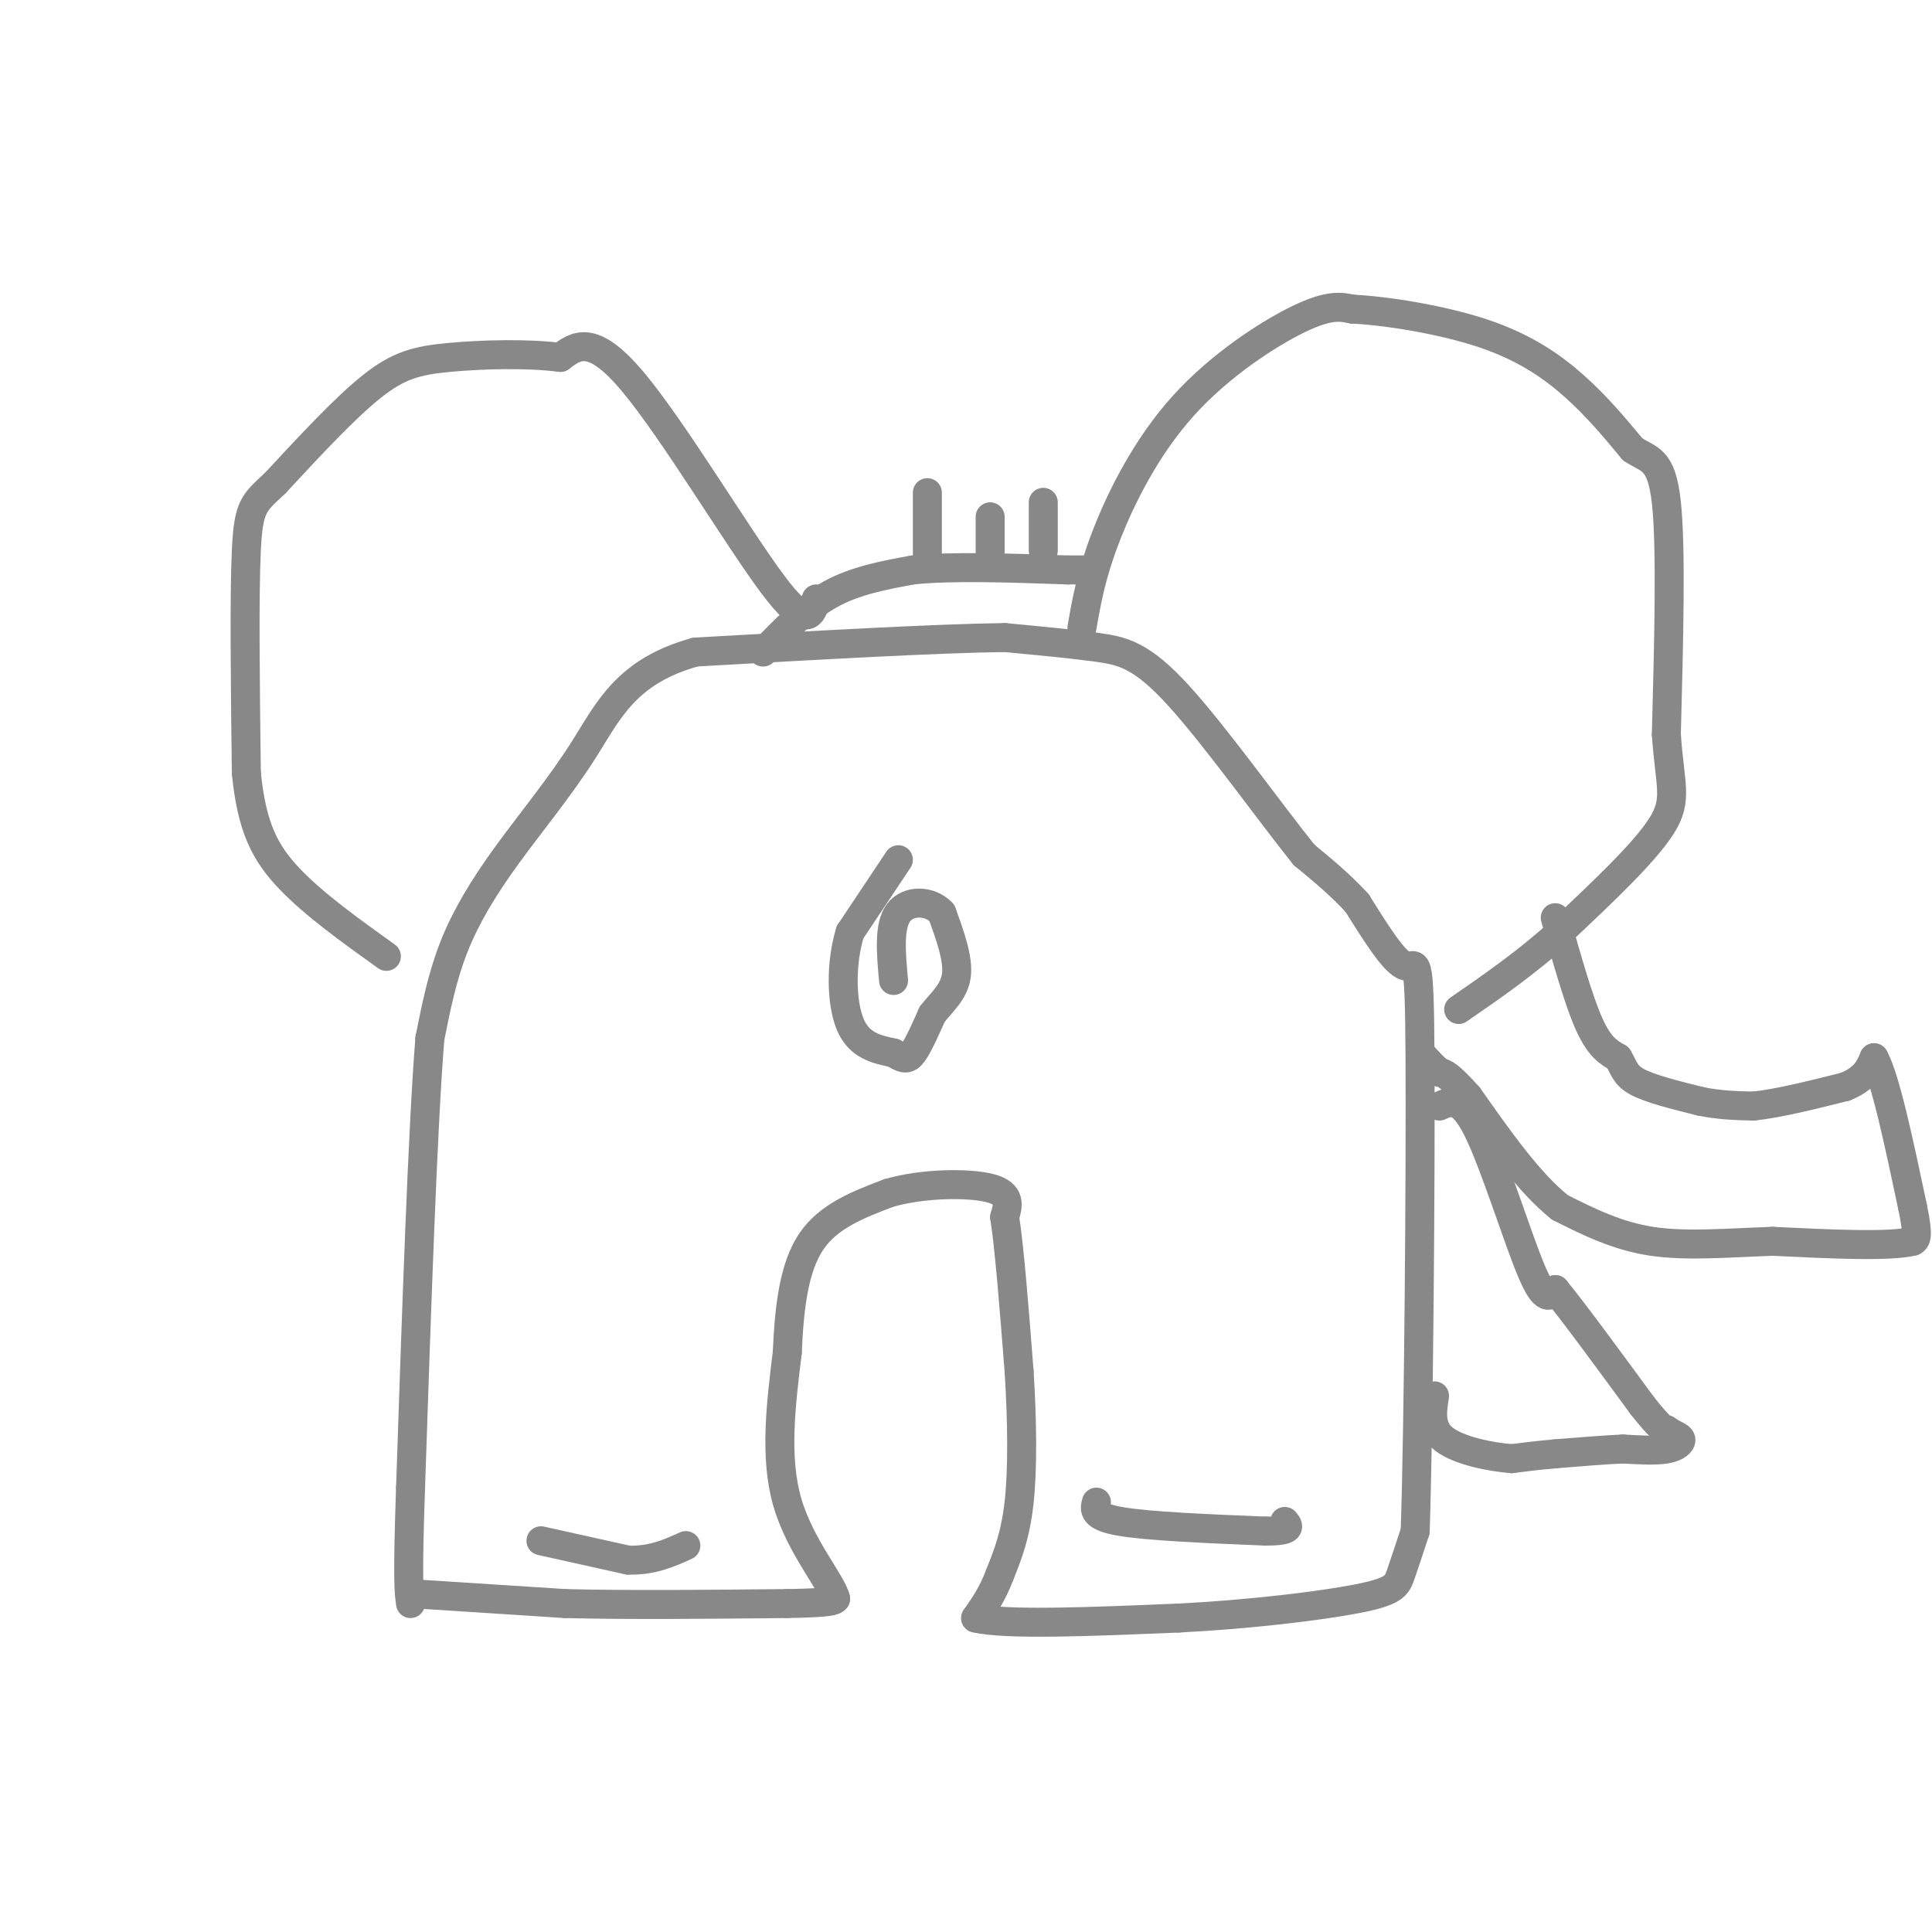 <svg viewBox='0 0 400 400' version='1.1' xmlns='http://www.w3.org/2000/svg' xmlns:xlink='http://www.w3.org/1999/xlink'><g fill='none' stroke='rgb(136,136,136)' stroke-width='6' stroke-linecap='round' stroke-linejoin='round'><path d='M86,330c0.000,0.000 31.000,2.000 31,2'/><path d='M117,332c12.833,0.333 29.417,0.167 46,0'/><path d='M163,332c9.333,-0.167 9.667,-0.583 10,-1'/><path d='M173,331c-0.667,-3.222 -7.333,-10.778 -10,-20c-2.667,-9.222 -1.333,-20.111 0,-31'/><path d='M163,280c0.400,-9.489 1.400,-17.711 5,-23c3.600,-5.289 9.800,-7.644 16,-10'/><path d='M184,247c7.022,-2.044 16.578,-2.156 21,-1c4.422,1.156 3.711,3.578 3,6'/><path d='M208,252c1.000,6.333 2.000,19.167 3,32'/><path d='M211,284c0.644,10.311 0.756,20.089 0,27c-0.756,6.911 -2.378,10.956 -4,15'/><path d='M207,326c-1.500,4.000 -3.250,6.500 -5,9'/><path d='M202,335c6.167,1.500 24.083,0.750 42,0'/><path d='M244,335c14.369,-0.714 29.292,-2.500 37,-4c7.708,-1.500 8.202,-2.714 9,-5c0.798,-2.286 1.899,-5.643 3,-9'/><path d='M293,317c0.750,-22.583 1.125,-74.542 1,-98c-0.125,-23.458 -0.750,-18.417 -3,-19c-2.250,-0.583 -6.125,-6.792 -10,-13'/><path d='M281,187c-3.500,-3.833 -7.250,-6.917 -11,-10'/><path d='M270,177c-6.798,-8.440 -18.292,-24.542 -26,-33c-7.708,-8.458 -11.631,-9.274 -17,-10c-5.369,-0.726 -12.185,-1.363 -19,-2'/><path d='M208,132c-13.833,0.167 -38.917,1.583 -64,3'/><path d='M144,135c-14.300,3.903 -18.049,12.159 -23,20c-4.951,7.841 -11.102,15.265 -16,22c-4.898,6.735 -8.542,12.781 -11,19c-2.458,6.219 -3.729,12.609 -5,19'/><path d='M89,215c-1.500,18.667 -2.750,55.833 -4,93'/><path d='M85,308c-0.667,19.500 -0.333,21.750 0,24'/><path d='M186,178c0.000,0.000 -10.000,15.000 -10,15'/><path d='M176,193c-1.956,6.289 -1.844,14.511 0,19c1.844,4.489 5.422,5.244 9,6'/><path d='M185,218c2.111,1.289 2.889,1.511 4,0c1.111,-1.511 2.556,-4.756 4,-8'/><path d='M193,210c1.867,-2.444 4.533,-4.556 5,-8c0.467,-3.444 -1.267,-8.222 -3,-13'/><path d='M195,189c-2.422,-2.644 -6.978,-2.756 -9,0c-2.022,2.756 -1.511,8.378 -1,14'/><path d='M224,130c0.952,-5.500 1.905,-11.000 5,-19c3.095,-8.000 8.333,-18.500 16,-27c7.667,-8.500 17.762,-15.000 24,-18c6.238,-3.000 8.619,-2.500 11,-2'/><path d='M280,64c6.821,0.321 18.375,2.125 27,5c8.625,2.875 14.321,6.821 19,11c4.679,4.179 8.339,8.589 12,13'/><path d='M338,93c3.422,2.333 5.978,1.667 7,11c1.022,9.333 0.511,28.667 0,48'/><path d='M345,152c0.711,10.711 2.489,13.489 -1,19c-3.489,5.511 -12.244,13.756 -21,22'/><path d='M323,193c-7.000,6.333 -14.000,11.167 -21,16'/><path d='M158,135c4.417,-4.583 8.833,-9.167 14,-12c5.167,-2.833 11.083,-3.917 17,-5'/><path d='M189,118c8.167,-0.833 20.083,-0.417 32,0'/><path d='M221,118c5.833,0.000 4.417,0.000 3,0'/><path d='M169,124c-0.911,3.289 -1.822,6.578 -9,-3c-7.178,-9.578 -20.622,-32.022 -29,-42c-8.378,-9.978 -11.689,-7.489 -15,-5'/><path d='M116,74c-6.810,-0.893 -16.333,-0.625 -23,0c-6.667,0.625 -10.476,1.607 -16,6c-5.524,4.393 -12.762,12.196 -20,20'/><path d='M57,100c-4.444,4.178 -5.556,4.622 -6,14c-0.444,9.378 -0.222,27.689 0,46'/><path d='M51,160c1.111,11.333 3.889,16.667 9,22c5.111,5.333 12.556,10.667 20,16'/><path d='M322,190c2.417,8.583 4.833,17.167 7,22c2.167,4.833 4.083,5.917 6,7'/><path d='M335,219c1.244,2.022 1.356,3.578 4,5c2.644,1.422 7.822,2.711 13,4'/><path d='M352,228c4.000,0.833 7.500,0.917 11,1'/><path d='M363,229c5.000,-0.500 12.000,-2.250 19,-4'/><path d='M382,225c4.167,-1.667 5.083,-3.833 6,-6'/><path d='M388,219c2.333,4.167 5.167,17.583 8,31'/><path d='M396,250c1.333,6.333 0.667,6.667 0,7'/><path d='M396,257c-4.833,1.167 -16.917,0.583 -29,0'/><path d='M367,257c-9.222,0.311 -17.778,1.089 -25,0c-7.222,-1.089 -13.111,-4.044 -19,-7'/><path d='M323,250c-6.333,-5.000 -12.667,-14.000 -19,-23'/><path d='M304,227c-4.167,-4.667 -5.083,-4.833 -6,-5'/><path d='M298,222c-1.500,-1.333 -2.250,-2.167 -3,-3'/><path d='M298,229c2.267,-1.022 4.533,-2.044 8,5c3.467,7.044 8.133,22.156 11,29c2.867,6.844 3.933,5.422 5,4'/><path d='M322,267c3.833,4.667 10.917,14.333 18,24'/><path d='M340,291c3.833,4.833 4.417,4.917 5,5'/><path d='M345,296c1.524,1.107 2.833,1.375 3,2c0.167,0.625 -0.810,1.607 -3,2c-2.190,0.393 -5.595,0.196 -9,0'/><path d='M336,300c-3.833,0.167 -8.917,0.583 -14,1'/><path d='M322,301c-3.833,0.333 -6.417,0.667 -9,1'/><path d='M313,302c-4.422,-0.333 -10.978,-1.667 -14,-4c-3.022,-2.333 -2.511,-5.667 -2,-9'/><path d='M205,115c0.000,0.000 0.000,-8.000 0,-8'/><path d='M192,117c0.000,0.000 0.000,-15.000 0,-15'/><path d='M216,114c0.000,0.000 0.000,-10.000 0,-10'/><path d='M227,311c-0.417,1.500 -0.833,3.000 5,4c5.833,1.000 17.917,1.500 30,2'/><path d='M262,317c5.667,0.000 4.833,-1.000 4,-2'/><path d='M112,319c0.000,0.000 18.000,4.000 18,4'/><path d='M130,323c5.000,0.167 8.500,-1.417 12,-3'/></g>
</svg>